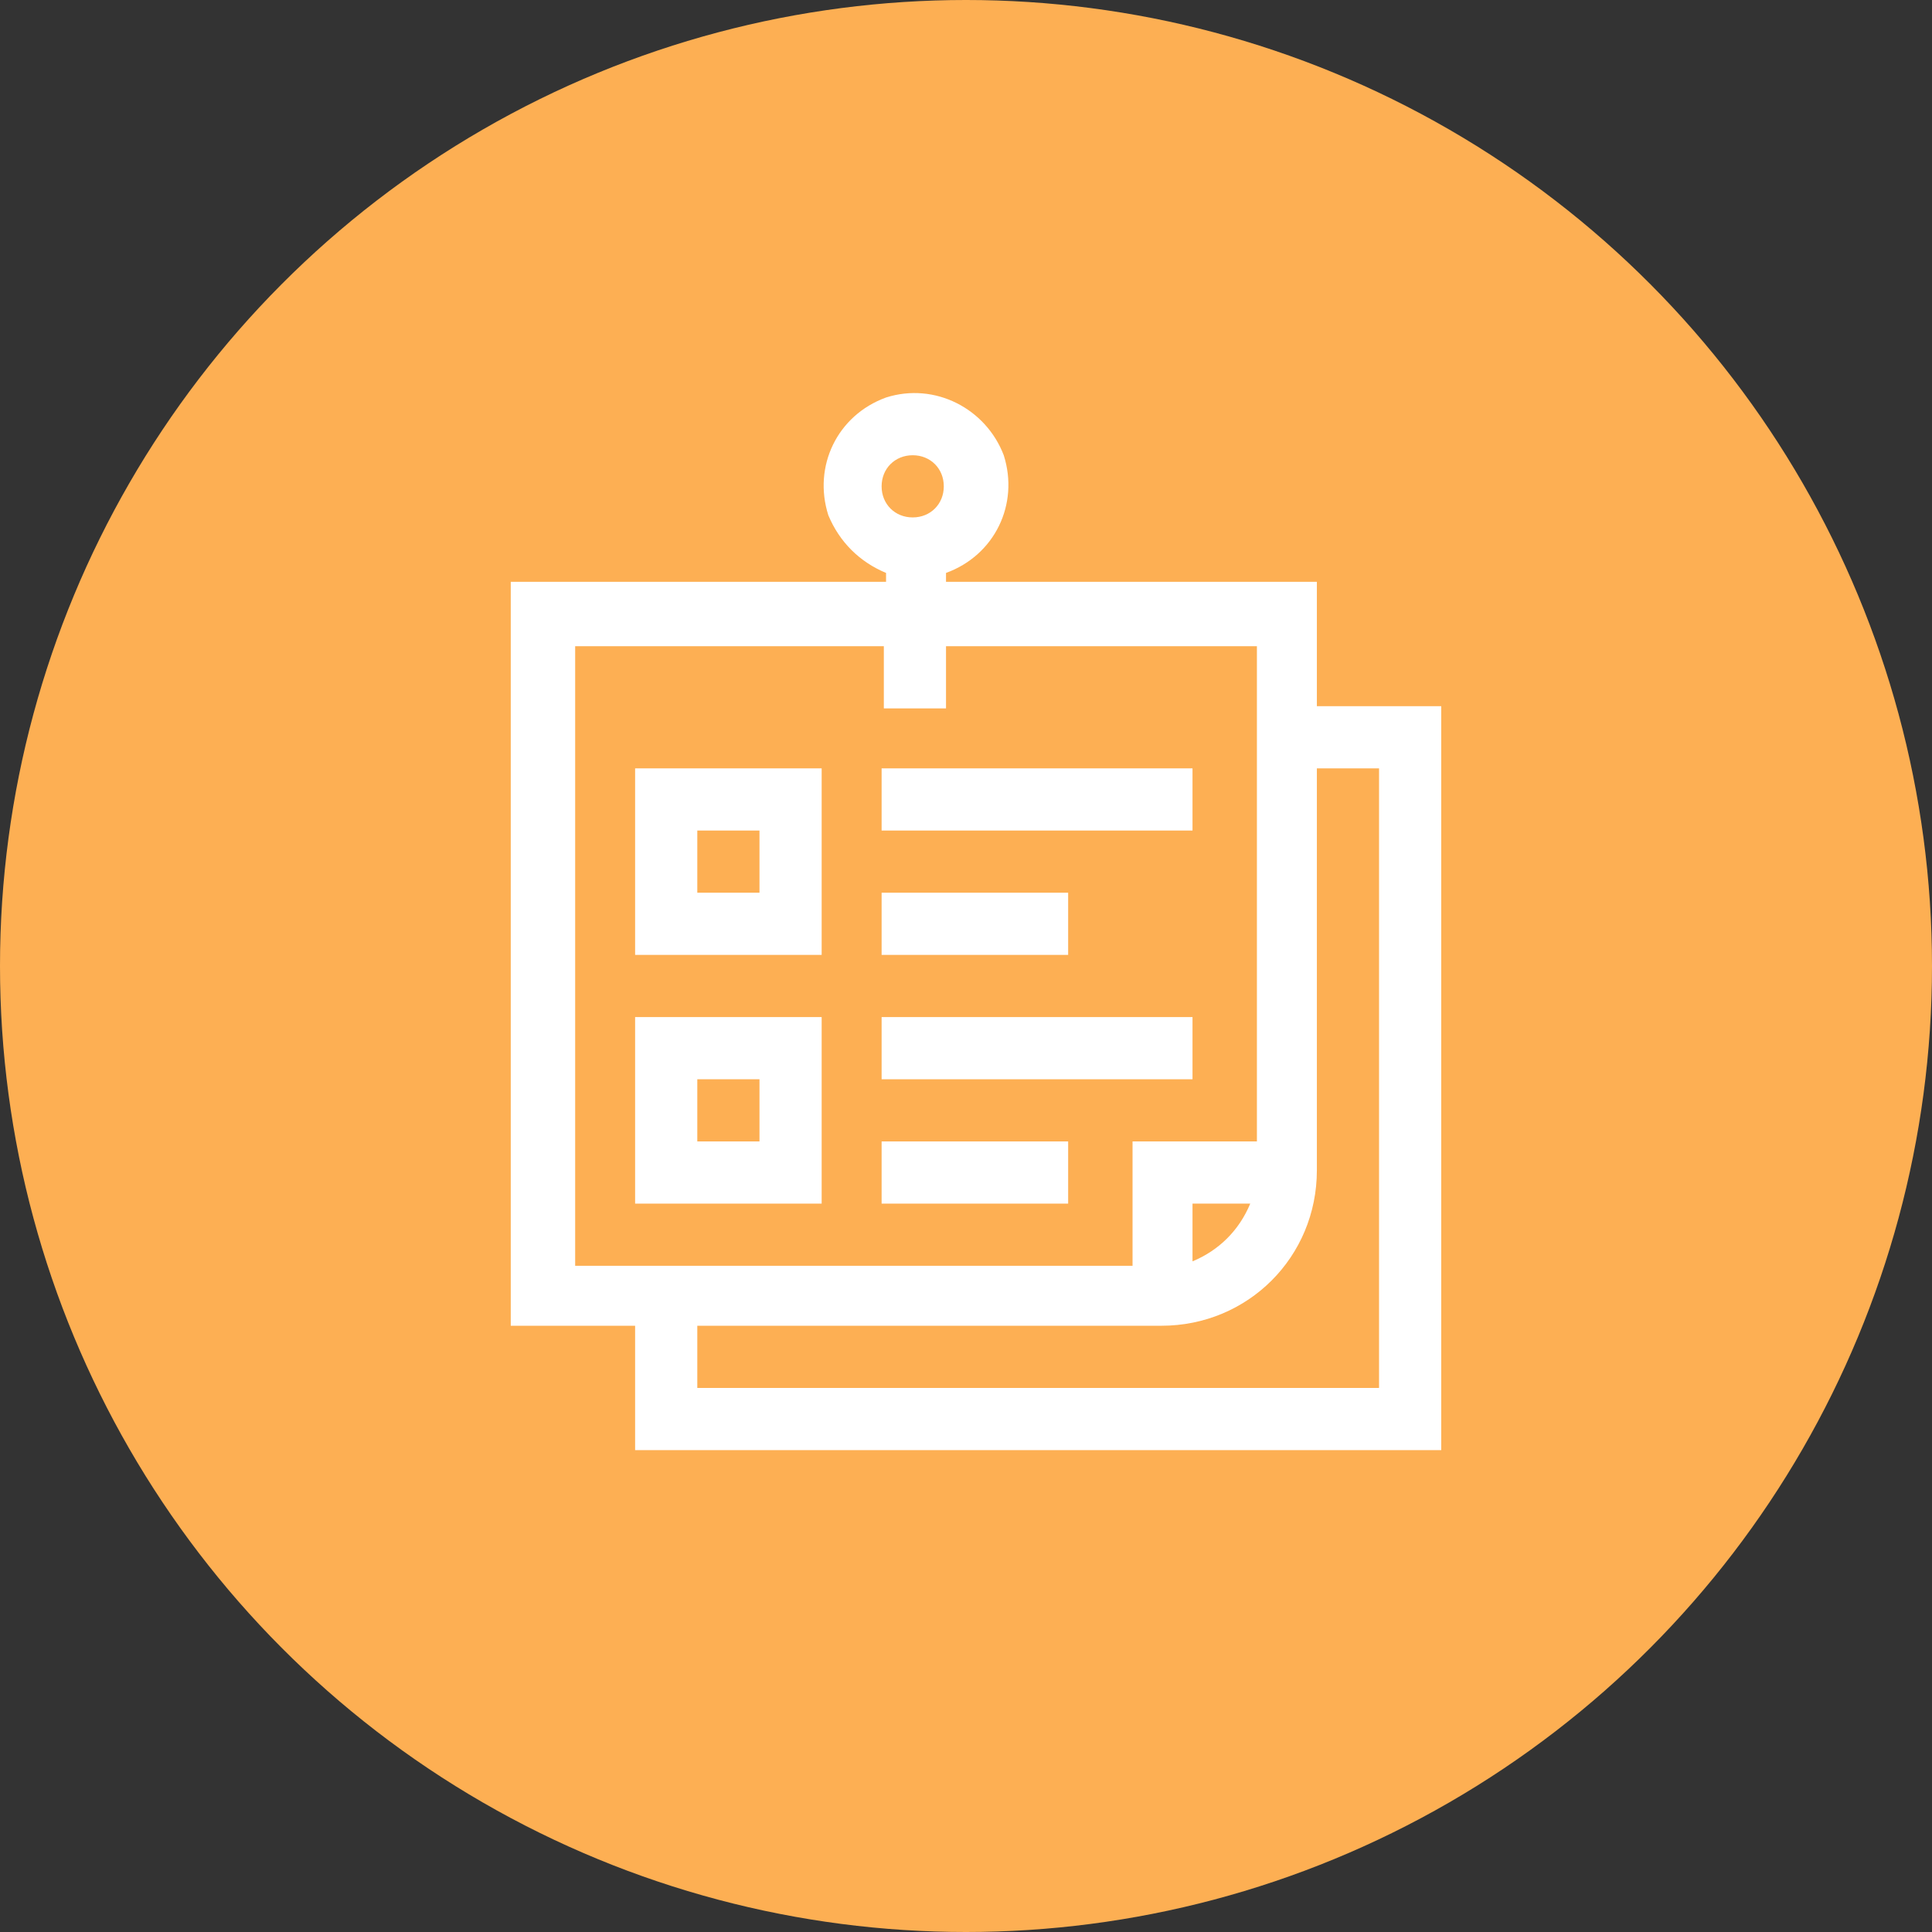 <svg xmlns="http://www.w3.org/2000/svg" xmlns:xlink="http://www.w3.org/1999/xlink" id="GTablon" x="0px" y="0px" viewBox="0 0 87 87" style="enable-background:new 0 0 87 87;" xml:space="preserve"><rect x="0" y="0" width="87" height="87" fill="#333333" stroke="none"/> <style type="text/css"> .gt-st0{fill:#FDAF53;} .gt-st1{fill:#FFFFFF;} </style> <circle id="Elipse_63" class="gt-st0" cx="43.5" cy="43.5" r="43.5"></circle> <g id="sticky-note"> <path id="Trazado_188" class="gt-st1" d="M59.3,31.8v-5.6H42.6v-0.4c2.2-0.8,3.3-3.1,2.6-5.3c-0.8-2.1-3.1-3.3-5.3-2.6 c-2.2,0.8-3.3,3.1-2.6,5.3c0.5,1.2,1.4,2.1,2.6,2.6v0.4H23v33.5h5.6v5.6h36.3V31.8H59.3z M41.1,20.5c0.8,0,1.4,0.6,1.4,1.4 s-0.6,1.4-1.4,1.4c-0.8,0-1.4-0.6-1.4-1.4l0,0C39.7,21.1,40.3,20.5,41.1,20.5z M25.8,29.1h14v2.8h2.8v-2.8h14v22.3H51V57H25.9V29.1 H25.8z M56.3,54.2c-0.5,1.2-1.4,2.1-2.6,2.6v-2.6H56.3z M62.1,62.5H31.4v-2.8h20.9c3.9,0,7-3.1,7-7V34.6h2.8V62.5z"></path> <path id="Trazado_189" class="gt-st1" d="M28.6,43H37v-8.4h-8.4V43z M31.4,37.4h2.8v2.8h-2.8V37.4z"></path> <path id="Trazado_190" class="gt-st1" d="M28.6,54.2H37v-8.4h-8.4V54.2z M31.4,48.6h2.8v2.8h-2.8V48.6z"></path> <path id="Trazado_191" class="gt-st1" d="M39.7,34.6h14v2.8h-14V34.6z"></path> <path id="Trazado_192" class="gt-st1" d="M39.7,40.2h8.4V43h-8.4V40.2z"></path> <path id="Trazado_193" class="gt-st1" d="M39.7,45.8h14v2.8h-14V45.8z"></path> <path id="Trazado_194" class="gt-st1" d="M39.7,51.4h8.4v2.8h-8.4V51.4z"></path> </g> </svg>